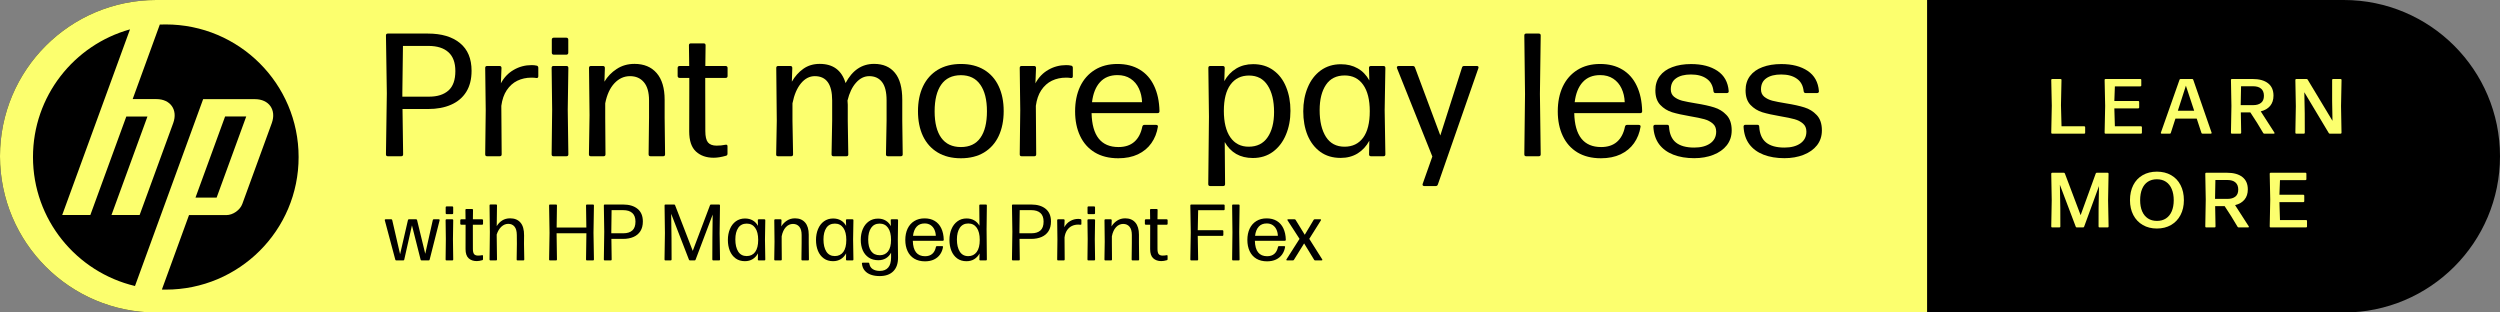 <svg width="1440" height="180" viewBox="0 0 1440 180" fill="none" xmlns="http://www.w3.org/2000/svg">
<rect x="0" y="0" width="1440" height="180" fill="#808080" stroke="none"/>
<g clip-path="url(#clip0_518_67)">
<path d="M0 90C0 40.294 40.294 0 90 0H1350C1399.71 0 1440 40.294 1440 90C1440 139.706 1399.71 180 1350 180H90C40.294 180 0 139.706 0 90Z" fill="black"/>
<path d="M0 90C0 40.294 40.294 0 90 0H1110V180H90C40.294 180 0 139.706 0 90Z" fill="#FCFF6E"/>
<path fill-rule="evenodd" clip-rule="evenodd" d="M141.838 67.075H129.663L112.599 113.825H124.773L141.838 67.075ZM95.5 166.819C94.748 166.819 93.995 166.785 93.243 166.785L108.871 123.891H130.382C134.177 123.891 138.315 120.991 139.581 117.442L156.543 70.931C159.313 63.287 154.935 57.111 146.831 57.111H117.01L77.751 164.738C44.067 156.719 19 126.519 19 90.45C19 55.404 42.63 25.887 74.879 16.912L35.825 123.857H52.035L72.759 67.109H84.933L64.209 123.857H80.419L99.775 70.897C102.545 63.253 98.167 57.076 90.063 57.076H76.418L92.046 14.148C93.209 14.08 94.337 14.08 95.466 14.08C137.734 14.08 172 48.272 172 90.45C172.034 132.593 137.802 166.819 95.5 166.819Z" fill="black"/>
<path d="M246.437 19.333C254.345 19.333 260.52 21.167 264.962 24.835C269.404 28.469 271.625 33.786 271.625 40.785C271.625 45.597 270.599 49.652 268.546 52.95C266.494 56.214 263.583 58.671 259.814 60.32C256.079 61.969 251.67 62.793 246.589 62.793H231.85L232.203 88.889C232.203 89.63 231.833 90 231.093 90H223.37C222.663 90 222.31 89.63 222.31 88.889L222.814 53.707L222.31 20.443C222.31 19.703 222.663 19.333 223.37 19.333H246.437ZM247.144 55.676C251.923 55.676 255.641 54.498 258.299 52.142C260.958 49.787 262.287 46.052 262.287 40.937C262.287 36.091 260.958 32.473 258.299 30.084C255.641 27.661 251.788 26.45 246.74 26.45H232.102L231.749 53.505V55.676H247.144Z" fill="black"/>
<path d="M280.534 90C279.827 90 279.474 89.63 279.474 88.889L279.777 63.449L279.474 39.12C279.474 38.379 279.827 38.009 280.534 38.009H287.752C288.492 38.009 288.862 38.396 288.862 39.17L288.509 48.003C290.326 44.605 292.8 42.014 295.929 40.23C299.059 38.413 302.491 37.504 306.226 37.504C307.303 37.504 308.262 37.605 309.104 37.807C309.406 37.841 309.642 37.975 309.81 38.211C309.978 38.446 310.063 38.716 310.063 39.019V43.915C310.063 44.689 309.676 45.025 308.902 44.924C308.195 44.79 307.27 44.722 306.125 44.722C303.164 44.722 300.455 45.311 297.999 46.489C295.576 47.667 293.54 49.484 291.891 51.941C290.276 54.363 289.232 57.375 288.761 60.976L288.963 88.889C288.963 89.63 288.593 90 287.853 90H280.534Z" fill="black"/>
<path d="M318.797 90C318.091 90 317.737 89.63 317.737 88.889L318.04 63.146L317.737 39.12C317.737 38.379 318.091 38.009 318.797 38.009H326.268C327.008 38.009 327.378 38.379 327.378 39.12L327.025 63.146L327.378 88.889C327.378 89.63 327.008 90 326.268 90H318.797ZM318.949 31.497C318.612 31.497 318.343 31.396 318.141 31.195C317.939 30.993 317.838 30.724 317.838 30.387V22.816C317.838 22.479 317.939 22.21 318.141 22.008C318.343 21.806 318.612 21.705 318.949 21.705H326.217C326.554 21.705 326.823 21.806 327.025 22.008C327.227 22.21 327.328 22.479 327.328 22.816V30.387C327.328 30.724 327.227 30.993 327.025 31.195C326.823 31.396 326.554 31.497 326.217 31.497H318.949Z" fill="black"/>
<path d="M382.832 67.79L383.084 88.889C383.084 89.63 382.714 90 381.974 90H374.705C373.965 90 373.595 89.63 373.595 88.889L373.847 67.79V57.846C373.847 53.169 372.854 49.669 370.869 47.347C368.917 45.025 366.259 43.864 362.894 43.864C359.461 43.864 356.466 45.227 353.909 47.953C351.351 50.679 349.585 54.532 348.609 59.512V67.79L348.76 88.889C348.76 89.63 348.39 90 347.65 90H340.28C339.573 90 339.22 89.63 339.22 88.889L339.573 66.326L339.27 39.12C339.27 38.379 339.641 38.009 340.381 38.009H347.296C348.037 38.009 348.407 38.396 348.407 39.17L348.154 47.044C349.904 44.083 352.26 41.643 355.221 39.725C358.182 37.773 361.598 36.797 365.468 36.797C370.919 36.797 375.176 38.564 378.238 42.098C381.301 45.631 382.832 50.763 382.832 57.493V67.79Z" fill="black"/>
<path d="M411.064 90.858C406.858 90.858 403.459 89.663 400.868 87.274C398.277 84.885 396.981 81.032 396.981 75.715L397.032 51.032V44.874H391.429C391.092 44.874 390.823 44.773 390.621 44.571C390.419 44.369 390.318 44.1 390.318 43.763V39.12C390.318 38.783 390.419 38.514 390.621 38.312C390.823 38.11 391.092 38.009 391.429 38.009H396.981L396.83 26.096C396.83 25.356 397.2 24.986 397.94 24.986H405.31C406.05 24.986 406.42 25.356 406.42 26.096L406.269 38.009H417.979C418.316 38.009 418.585 38.11 418.787 38.312C418.989 38.514 419.09 38.783 419.09 39.12V43.763C419.09 44.504 418.72 44.874 417.979 44.874H406.218V50.88L406.269 75.513C406.269 78.609 406.774 80.78 407.783 82.025C408.826 83.27 410.492 83.892 412.78 83.892C414.564 83.892 416.246 83.724 417.828 83.388C417.929 83.354 418.064 83.337 418.232 83.337C418.77 83.337 419.039 83.657 419.039 84.296V88.486C419.039 89.159 418.77 89.562 418.232 89.697C415.54 90.471 413.15 90.858 411.064 90.858Z" fill="black"/>
<path d="M519.708 69.557L519.961 88.889C519.961 89.63 519.59 90 518.85 90H511.43C511.06 90 510.774 89.899 510.572 89.697C510.37 89.495 510.286 89.226 510.319 88.889L510.673 69.557V57.846C510.673 53.034 509.798 49.501 508.048 47.246C506.298 44.992 503.842 43.864 500.678 43.864C497.852 43.864 495.328 45.109 493.107 47.6C490.886 50.056 489.237 53.489 488.16 57.897C488.261 58.637 488.312 59.445 488.312 60.32V69.557L488.615 88.889V88.99C488.615 89.663 488.261 90 487.554 90H480.084C479.344 90 478.973 89.63 478.973 88.889L479.327 69.557V57.846C479.327 48.525 475.995 43.864 469.332 43.864C466.304 43.864 463.645 45.244 461.357 48.003C459.069 50.763 457.437 54.599 456.461 59.512V69.557L456.814 88.889C456.814 89.63 456.444 90 455.704 90H448.132C447.762 90 447.476 89.899 447.274 89.697C447.106 89.495 447.038 89.226 447.072 88.889L447.425 69.557L447.123 39.12C447.123 38.379 447.493 38.009 448.233 38.009H455.249C455.99 38.009 456.36 38.396 456.36 39.17L456.107 47.044C457.891 43.948 460.095 41.475 462.72 39.624C465.378 37.74 468.525 36.797 472.159 36.797C479.865 36.797 484.829 40.482 487.05 47.852C490.953 40.482 496.422 36.797 503.455 36.797C508.671 36.797 512.675 38.514 515.468 41.946C518.295 45.345 519.708 50.527 519.708 57.493V69.557Z" fill="black"/>
<path d="M553.49 91.161C548.274 91.161 543.815 90.05 540.113 87.829C536.412 85.609 533.585 82.462 531.633 78.39C529.715 74.319 528.756 69.557 528.756 64.105C528.756 58.62 529.715 53.842 531.633 49.77C533.585 45.665 536.412 42.485 540.113 40.23C543.849 37.975 548.307 36.848 553.49 36.848C558.672 36.848 563.114 37.959 566.816 40.179C570.517 42.401 573.327 45.564 575.245 49.669C577.163 53.741 578.122 58.502 578.122 63.954C578.122 69.439 577.163 74.234 575.245 78.34C573.327 82.412 570.517 85.575 566.816 87.829C563.114 90.05 558.672 91.161 553.49 91.161ZM553.49 84.7C558.47 84.7 562.205 82.933 564.695 79.4C567.219 75.867 568.481 70.768 568.481 64.105C568.481 57.476 567.203 52.361 564.645 48.761C562.121 45.126 558.386 43.309 553.439 43.309C548.425 43.343 544.656 45.16 542.132 48.761C539.609 52.361 538.347 57.493 538.347 64.156C538.347 70.785 539.625 75.867 542.183 79.4C544.74 82.933 548.509 84.7 553.49 84.7Z" fill="black"/>
<path d="M588.422 90C587.715 90 587.362 89.63 587.362 88.889L587.665 63.449L587.362 39.12C587.362 38.379 587.715 38.009 588.422 38.009H595.64C596.38 38.009 596.751 38.396 596.751 39.17L596.397 48.003C598.214 44.605 600.688 42.014 603.817 40.23C606.947 38.413 610.379 37.504 614.115 37.504C615.191 37.504 616.15 37.605 616.992 37.807C617.295 37.841 617.53 37.975 617.698 38.211C617.867 38.446 617.951 38.716 617.951 39.019V43.915C617.951 44.689 617.564 45.025 616.79 44.924C616.083 44.79 615.158 44.722 614.014 44.722C611.052 44.722 608.343 45.311 605.887 46.489C603.464 47.667 601.428 49.484 599.779 51.941C598.164 54.363 597.121 57.375 596.65 60.976L596.852 88.889C596.852 89.63 596.481 90 595.741 90H588.422Z" fill="black"/>
<path d="M628.749 65.165C629.052 78.189 634.217 84.7 644.245 84.7C648.014 84.7 651.043 83.707 653.331 81.722C655.653 79.703 657.201 76.775 657.975 72.939C658.143 72.266 658.547 71.929 659.186 71.929H665.849C666.219 71.929 666.505 72.013 666.707 72.182C666.909 72.35 666.993 72.602 666.96 72.939C666.388 76.54 665.126 79.72 663.174 82.479C661.256 85.205 658.682 87.342 655.451 88.889C652.221 90.404 648.452 91.161 644.144 91.161C638.827 91.161 634.301 90.034 630.566 87.779C626.864 85.524 624.055 82.361 622.136 78.289C620.218 74.218 619.259 69.507 619.259 64.156C619.259 58.738 620.218 53.976 622.136 49.871C624.088 45.766 626.898 42.569 630.566 40.28C634.234 37.992 638.592 36.848 643.64 36.848C648.62 36.848 652.894 37.925 656.461 40.078C660.061 42.232 662.821 45.345 664.739 49.417C666.691 53.489 667.734 58.351 667.868 64.004C667.868 64.778 667.498 65.165 666.758 65.165H628.749ZM643.69 43.259C639.416 43.259 636.051 44.621 633.595 47.347C631.138 50.039 629.607 53.876 629.001 58.856H657.823C657.723 55.962 657.117 53.337 656.006 50.981C654.896 48.592 653.297 46.708 651.211 45.328C649.125 43.948 646.618 43.259 643.69 43.259Z" fill="black"/>
<path d="M721.799 36.949C726.342 36.949 730.228 38.127 733.459 40.482C736.689 42.804 739.129 46.001 740.778 50.073C742.461 54.145 743.302 58.738 743.302 63.853C743.302 68.901 742.427 73.494 740.677 77.633C738.961 81.739 736.471 85.003 733.206 87.426C729.942 89.815 726.089 91.01 721.647 91.01C717.979 91.01 714.783 90.236 712.057 88.688C709.331 87.106 707.127 84.818 705.444 81.823L705.646 106.052C705.646 106.792 705.276 107.162 704.536 107.162H697.065C696.325 107.162 695.955 106.792 695.955 106.052L696.359 67.235L696.005 39.12C696.005 38.379 696.359 38.009 697.065 38.009H704.334C705.074 38.009 705.444 38.396 705.444 39.17L705.192 46.742C706.942 43.612 709.213 41.206 712.006 39.523C714.833 37.807 718.097 36.949 721.799 36.949ZM719.224 84.498C724.037 84.498 727.671 82.698 730.127 79.097C732.618 75.496 733.863 70.634 733.863 64.509C733.863 58.082 732.634 52.984 730.178 49.215C727.755 45.412 724.171 43.511 719.426 43.511C714.883 43.511 711.333 45.244 708.776 48.71C706.218 52.176 704.94 57.224 704.94 63.853C704.94 70.415 706.185 75.496 708.675 79.097C711.199 82.698 714.715 84.498 719.224 84.498Z" fill="black"/>
<path d="M797.569 63.449L797.973 88.889C797.973 89.63 797.603 90 796.862 90H789.695C789.325 90 789.039 89.899 788.837 89.697C788.635 89.495 788.551 89.226 788.584 88.889L788.736 81.066C787.019 84.229 784.765 86.668 781.972 88.385C779.179 90.101 775.915 90.959 772.179 90.959C767.636 90.959 763.75 89.798 760.519 87.476C757.289 85.121 754.832 81.924 753.15 77.886C751.501 73.814 750.676 69.22 750.676 64.105C750.676 59.058 751.534 54.481 753.25 50.376C754.967 46.237 757.457 42.972 760.721 40.583C764.019 38.194 767.889 36.999 772.331 36.999C776.032 36.999 779.263 37.79 782.022 39.372C784.815 40.953 787.053 43.275 788.736 46.338L788.534 39.17C788.5 38.8 788.584 38.514 788.786 38.312C788.988 38.11 789.274 38.009 789.644 38.009H796.862C797.603 38.009 797.973 38.379 797.973 39.12L797.569 63.449ZM774.451 84.498C779.027 84.498 782.594 82.782 785.152 79.349C787.709 75.883 788.988 70.785 788.988 64.055C788.988 57.493 787.726 52.428 785.202 48.861C782.678 45.261 779.128 43.461 774.552 43.461C769.773 43.461 766.173 45.261 763.75 48.861C761.327 52.462 760.115 57.325 760.115 63.449C760.115 69.91 761.327 75.042 763.75 78.845C766.173 82.614 769.74 84.498 774.451 84.498Z" fill="black"/>
<path d="M842.094 38.968C842.262 38.329 842.666 38.009 843.306 38.009H850.625C851.298 38.009 851.634 38.295 851.634 38.867L851.533 39.321L828.213 106.254C828.011 106.859 827.607 107.162 827.002 107.162H820.389C820.053 107.162 819.8 107.078 819.632 106.91C819.464 106.775 819.38 106.573 819.38 106.304C819.38 106.203 819.413 106.052 819.481 105.85L825.033 90.151L804.691 39.321L804.59 38.867C804.59 38.598 804.674 38.396 804.842 38.261C805.044 38.093 805.297 38.009 805.6 38.009H813.777C814.416 38.009 814.837 38.312 815.039 38.918L829.626 78.037L842.094 38.968Z" fill="black"/>
<path d="M879.069 90C878.363 90 878.009 89.63 878.009 88.889L878.413 54.212L878.009 20.443C878.009 19.703 878.363 19.333 879.069 19.333H886.338C887.078 19.333 887.448 19.703 887.448 20.443L886.994 54.111L887.448 88.889C887.448 89.63 887.078 90 886.338 90H879.069Z" fill="black"/>
<path d="M906.765 65.165C907.068 78.189 912.233 84.7 922.262 84.7C926.03 84.7 929.059 83.707 931.347 81.722C933.669 79.703 935.217 76.775 935.991 72.939C936.159 72.266 936.563 71.929 937.203 71.929H943.866C944.236 71.929 944.522 72.013 944.724 72.182C944.926 72.35 945.01 72.602 944.976 72.939C944.404 76.54 943.142 79.72 941.19 82.479C939.272 85.205 936.698 87.342 933.467 88.889C930.237 90.404 926.468 91.161 922.161 91.161C916.844 91.161 912.318 90.034 908.582 87.779C904.881 85.524 902.071 82.361 900.153 78.289C898.235 74.218 897.276 69.507 897.276 64.156C897.276 58.738 898.235 53.976 900.153 49.871C902.104 45.766 904.914 42.569 908.582 40.28C912.25 37.992 916.608 36.848 921.656 36.848C926.636 36.848 930.91 37.925 934.477 40.078C938.078 42.232 940.837 45.345 942.755 49.417C944.707 53.489 945.75 58.351 945.885 64.004C945.885 64.778 945.514 65.165 944.774 65.165H906.765ZM921.706 43.259C917.433 43.259 914.067 44.621 911.611 47.347C909.154 50.039 907.623 53.876 907.018 58.856H935.84C935.739 55.962 935.133 53.337 934.023 50.981C932.912 48.592 931.314 46.708 929.227 45.328C927.141 43.948 924.634 43.259 921.706 43.259Z" fill="black"/>
<path d="M975.853 91.111C971.31 91.111 967.305 90.438 963.839 89.091C960.373 87.745 957.631 85.726 955.612 83.034C953.626 80.308 952.533 76.96 952.331 72.989C952.331 72.249 952.701 71.879 953.441 71.879H960.255C960.996 71.879 961.366 72.249 961.366 72.989C961.602 77.095 962.914 80.123 965.303 82.075C967.726 84.027 971.243 85.003 975.853 85.003C979.723 85.003 982.802 84.195 985.09 82.58C987.378 80.965 988.522 78.71 988.522 75.816C988.522 73.831 987.866 72.283 986.554 71.172C985.241 70.028 983.609 69.187 981.658 68.648C979.706 68.11 977.031 67.555 973.632 66.983C969.324 66.242 965.825 65.468 963.133 64.661C960.474 63.819 958.203 62.406 956.318 60.421C954.434 58.435 953.492 55.659 953.492 52.092C953.492 48.828 954.333 46.068 956.015 43.814C957.732 41.526 960.138 39.809 963.234 38.665C966.33 37.487 969.947 36.898 974.086 36.898C980.312 36.898 985.376 38.211 989.28 40.836C993.183 43.461 995.337 47.347 995.741 52.496V52.597C995.741 52.933 995.64 53.186 995.438 53.354C995.236 53.522 994.967 53.606 994.63 53.606H988.119C987.446 53.606 987.059 53.253 986.958 52.546C986.621 49.316 985.309 46.91 983.021 45.328C980.766 43.713 977.754 42.905 973.985 42.905C970.351 42.905 967.507 43.629 965.455 45.076C963.402 46.489 962.376 48.626 962.376 51.486C962.376 53.27 962.998 54.683 964.243 55.726C965.488 56.736 967.036 57.493 968.887 57.998C970.771 58.469 973.363 58.974 976.66 59.512C981.102 60.219 984.686 61.01 987.412 61.885C990.171 62.726 992.527 64.19 994.479 66.276C996.464 68.362 997.457 71.307 997.457 75.109C997.457 78.407 996.515 81.267 994.63 83.69C992.746 86.08 990.155 87.914 986.857 89.192C983.593 90.471 979.925 91.111 975.853 91.111Z" fill="black"/>
<path d="M1027.81 91.111C1023.27 91.111 1019.26 90.438 1015.79 89.091C1012.33 87.745 1009.59 85.726 1007.57 83.034C1005.58 80.308 1004.49 76.96 1004.29 72.989C1004.29 72.249 1004.66 71.879 1005.4 71.879H1012.21C1012.95 71.879 1013.32 72.249 1013.32 72.989C1013.56 77.095 1014.87 80.123 1017.26 82.075C1019.68 84.027 1023.2 85.003 1027.81 85.003C1031.68 85.003 1034.76 84.195 1037.05 82.58C1039.33 80.965 1040.48 78.71 1040.48 75.816C1040.48 73.831 1039.82 72.283 1038.51 71.172C1037.2 70.028 1035.56 69.187 1033.61 68.648C1031.66 68.11 1028.99 67.555 1025.59 66.983C1021.28 66.242 1017.78 65.468 1015.09 64.661C1012.43 63.819 1010.16 62.406 1008.27 60.421C1006.39 58.435 1005.45 55.659 1005.45 52.092C1005.45 48.828 1006.29 46.068 1007.97 43.814C1009.69 41.526 1012.09 39.809 1015.19 38.665C1018.29 37.487 1021.9 36.898 1026.04 36.898C1032.27 36.898 1037.33 38.211 1041.24 40.836C1045.14 43.461 1047.29 47.347 1047.7 52.496V52.597C1047.7 52.933 1047.6 53.186 1047.39 53.354C1047.19 53.522 1046.92 53.606 1046.59 53.606H1040.07C1039.4 53.606 1039.01 53.253 1038.91 52.546C1038.58 49.316 1037.26 46.91 1034.98 45.328C1032.72 43.713 1029.71 42.905 1025.94 42.905C1022.31 42.905 1019.46 43.629 1017.41 45.076C1015.36 46.489 1014.33 48.626 1014.33 51.486C1014.33 53.27 1014.95 54.683 1016.2 55.726C1017.44 56.736 1018.99 57.493 1020.84 57.998C1022.73 58.469 1025.32 58.974 1028.62 59.512C1033.06 60.219 1036.64 61.01 1039.37 61.885C1042.13 62.726 1044.48 64.19 1046.43 66.276C1048.42 68.362 1049.41 71.307 1049.41 75.109C1049.41 78.407 1048.47 81.267 1046.59 83.69C1044.7 86.08 1042.11 87.914 1038.81 89.192C1035.55 90.471 1031.88 91.111 1027.81 91.111Z" fill="black"/>
<path d="M221.644 126.885C221.629 126.839 221.621 126.785 221.621 126.724C221.621 126.601 221.659 126.502 221.736 126.425C221.828 126.348 221.943 126.31 222.081 126.31H225.347C225.669 126.31 225.861 126.463 225.922 126.77L230.453 146.435L234.984 126.747C235.045 126.456 235.229 126.31 235.536 126.31H239.676C239.983 126.31 240.167 126.456 240.228 126.747L244.943 146.182L249.29 126.77C249.336 126.463 249.52 126.31 249.842 126.31H252.763C252.947 126.31 253.077 126.364 253.154 126.471C253.231 126.578 253.254 126.716 253.223 126.885L247.473 149.563C247.412 149.854 247.228 150 246.921 150H242.85C242.528 150 242.336 149.854 242.275 149.563L237.284 129.806L232.845 149.563C232.784 149.854 232.6 150 232.293 150H228.268C227.946 150 227.754 149.854 227.693 149.563L221.644 126.885Z" fill="black"/>
<path d="M257.149 150C256.827 150 256.666 149.831 256.666 149.494L256.804 137.764L256.666 126.816C256.666 126.479 256.827 126.31 257.149 126.31H260.553C260.89 126.31 261.059 126.479 261.059 126.816L260.898 137.764L261.059 149.494C261.059 149.831 260.89 150 260.553 150H257.149ZM257.218 123.343C257.064 123.343 256.942 123.297 256.85 123.205C256.758 123.113 256.712 122.99 256.712 122.837V119.387C256.712 119.234 256.758 119.111 256.85 119.019C256.942 118.927 257.064 118.881 257.218 118.881H260.53C260.683 118.881 260.806 118.927 260.898 119.019C260.99 119.111 261.036 119.234 261.036 119.387V122.837C261.036 122.99 260.99 123.113 260.898 123.205C260.806 123.297 260.683 123.343 260.53 123.343H257.218Z" fill="black"/>
<path d="M274.573 150.391C272.657 150.391 271.108 149.847 269.927 148.758C268.747 147.669 268.156 145.914 268.156 143.491L268.179 132.244V129.438H265.626C265.473 129.438 265.35 129.392 265.258 129.3C265.166 129.208 265.12 129.085 265.12 128.932V126.816C265.12 126.663 265.166 126.54 265.258 126.448C265.35 126.356 265.473 126.31 265.626 126.31H268.156L268.087 120.882C268.087 120.545 268.256 120.376 268.593 120.376H271.951C272.289 120.376 272.457 120.545 272.457 120.882L272.388 126.31H277.724C277.878 126.31 278 126.356 278.092 126.448C278.184 126.54 278.23 126.663 278.23 126.816V128.932C278.23 129.269 278.062 129.438 277.724 129.438H272.365V132.175L272.388 143.399C272.388 144.81 272.618 145.799 273.078 146.366C273.554 146.933 274.313 147.217 275.355 147.217C276.168 147.217 276.935 147.14 277.655 146.987C277.701 146.972 277.763 146.964 277.839 146.964C278.085 146.964 278.207 147.11 278.207 147.401V149.31C278.207 149.617 278.085 149.801 277.839 149.862C276.613 150.215 275.524 150.391 274.573 150.391Z" fill="black"/>
<path d="M293.819 125.758C296.411 125.758 298.404 126.578 299.799 128.219C301.21 129.844 301.9 132.321 301.869 135.648L301.823 140.409L301.984 149.494C301.984 149.831 301.816 150 301.478 150H298.074C297.906 150 297.775 149.954 297.683 149.862C297.607 149.77 297.576 149.647 297.591 149.494L297.729 140.455L297.683 135.349C297.668 133.172 297.223 131.562 296.349 130.519C295.475 129.461 294.287 128.932 292.784 128.932C291.312 128.932 289.986 129.476 288.805 130.565C287.625 131.654 286.72 133.164 286.091 135.096L286.275 149.494C286.275 149.831 286.107 150 285.769 150H282.457C282.135 150 281.974 149.831 281.974 149.494L282.158 133.647L281.974 118.283C281.974 117.946 282.135 117.777 282.457 117.777H285.769C286.107 117.777 286.275 117.946 286.275 118.283L286.114 130.266C286.912 128.917 287.954 127.828 289.242 127C290.546 126.172 292.071 125.758 293.819 125.758Z" fill="black"/>
<path d="M341.855 134.084L342.108 149.494C342.108 149.831 341.94 150 341.602 150H338.06C337.723 150 337.554 149.831 337.554 149.494L337.761 134.866V134.36H320.603V134.866L320.81 149.494C320.81 149.831 320.642 150 320.304 150H316.762C316.44 150 316.279 149.831 316.279 149.494L316.532 134.084L316.279 118.306C316.279 117.969 316.44 117.8 316.762 117.8H320.304C320.642 117.8 320.81 117.969 320.81 118.306L320.626 131.071H337.738L337.554 118.306C337.554 117.969 337.723 117.8 338.06 117.8H341.602C341.94 117.8 342.108 117.969 342.108 118.306L341.855 134.084Z" fill="black"/>
<path d="M358.808 117.8C362.412 117.8 365.225 118.636 367.249 120.307C369.273 121.963 370.285 124.386 370.285 127.575C370.285 129.768 369.818 131.615 368.882 133.118C367.947 134.605 366.621 135.725 364.903 136.476C363.201 137.227 361.193 137.603 358.877 137.603H352.161L352.322 149.494C352.322 149.831 352.154 150 351.816 150H348.297C347.975 150 347.814 149.831 347.814 149.494L348.044 133.463L347.814 118.306C347.814 117.969 347.975 117.8 348.297 117.8H358.808ZM359.13 134.36C361.308 134.36 363.002 133.823 364.213 132.75C365.425 131.677 366.03 129.975 366.03 127.644C366.03 125.436 365.425 123.788 364.213 122.699C363.002 121.595 361.246 121.043 358.946 121.043H352.276L352.115 133.371V134.36H359.13Z" fill="black"/>
<path d="M383.247 150C382.925 150 382.764 149.831 382.764 149.494L382.994 134.222L382.787 118.306C382.787 117.969 382.948 117.8 383.27 117.8H388.284C388.575 117.8 388.767 117.938 388.859 118.214L399.025 144.503L408.961 118.214C409.053 117.938 409.244 117.8 409.536 117.8H414.205C414.542 117.8 414.711 117.969 414.711 118.306L414.504 134.222L414.734 149.494C414.734 149.831 414.565 150 414.228 150H410.801C410.647 150 410.525 149.954 410.433 149.862C410.341 149.77 410.295 149.647 410.295 149.494L410.341 137.258L410.502 123.596L400.658 149.586C400.55 149.862 400.359 150 400.083 150H397.438C397.162 150 396.962 149.862 396.84 149.586L386.605 123.159L386.789 137.258L386.835 149.494C386.835 149.647 386.789 149.77 386.697 149.862C386.605 149.954 386.482 150 386.329 150H383.247Z" fill="black"/>
<path d="M440.624 137.902L440.808 149.494C440.808 149.831 440.639 150 440.302 150H437.036C436.867 150 436.737 149.954 436.645 149.862C436.553 149.77 436.515 149.647 436.53 149.494L436.599 145.929C435.817 147.37 434.79 148.482 433.517 149.264C432.244 150.046 430.757 150.437 429.055 150.437C426.985 150.437 425.214 149.908 423.742 148.85C422.27 147.777 421.151 146.32 420.384 144.48C419.633 142.625 419.257 140.532 419.257 138.201C419.257 135.901 419.648 133.816 420.43 131.945C421.212 130.059 422.347 128.572 423.834 127.483C425.337 126.394 427.1 125.85 429.124 125.85C430.811 125.85 432.283 126.21 433.54 126.931C434.813 127.652 435.832 128.71 436.599 130.105L436.507 126.839C436.492 126.67 436.53 126.54 436.622 126.448C436.714 126.356 436.844 126.31 437.013 126.31H440.302C440.639 126.31 440.808 126.479 440.808 126.816L440.624 137.902ZM430.09 147.493C432.175 147.493 433.801 146.711 434.966 145.147C436.131 143.568 436.714 141.245 436.714 138.178C436.714 135.188 436.139 132.88 434.989 131.255C433.839 129.614 432.221 128.794 430.136 128.794C427.959 128.794 426.318 129.614 425.214 131.255C424.11 132.896 423.558 135.111 423.558 137.902C423.558 140.846 424.11 143.184 425.214 144.917C426.318 146.634 427.943 147.493 430.09 147.493Z" fill="black"/>
<path d="M465.834 139.88L465.949 149.494C465.949 149.831 465.781 150 465.443 150H462.131C461.794 150 461.625 149.831 461.625 149.494L461.74 139.88V135.349C461.74 133.218 461.288 131.623 460.383 130.565C459.494 129.507 458.283 128.978 456.749 128.978C455.185 128.978 453.821 129.599 452.655 130.841C451.49 132.083 450.685 133.839 450.24 136.108V139.88L450.309 149.494C450.309 149.831 450.141 150 449.803 150H446.445C446.123 150 445.962 149.831 445.962 149.494L446.123 139.213L445.985 126.816C445.985 126.479 446.154 126.31 446.491 126.31H449.642C449.98 126.31 450.148 126.486 450.148 126.839L450.033 130.427C450.831 129.078 451.904 127.966 453.253 127.092C454.603 126.203 456.159 125.758 457.922 125.758C460.406 125.758 462.346 126.563 463.741 128.173C465.137 129.783 465.834 132.121 465.834 135.188V139.88Z" fill="black"/>
<path d="M491.386 137.902L491.57 149.494C491.57 149.831 491.401 150 491.064 150H487.798C487.629 150 487.499 149.954 487.407 149.862C487.315 149.77 487.277 149.647 487.292 149.494L487.361 145.929C486.579 147.37 485.552 148.482 484.279 149.264C483.006 150.046 481.519 150.437 479.817 150.437C477.747 150.437 475.976 149.908 474.504 148.85C473.032 147.777 471.913 146.32 471.146 144.48C470.395 142.625 470.019 140.532 470.019 138.201C470.019 135.901 470.41 133.816 471.192 131.945C471.974 130.059 473.109 128.572 474.596 127.483C476.099 126.394 477.862 125.85 479.886 125.85C481.573 125.85 483.045 126.21 484.302 126.931C485.575 127.652 486.594 128.71 487.361 130.105L487.269 126.839C487.253 126.67 487.292 126.54 487.384 126.448C487.476 126.356 487.606 126.31 487.775 126.31H491.064C491.401 126.31 491.57 126.479 491.57 126.816L491.386 137.902ZM480.852 147.493C482.937 147.493 484.563 146.711 485.728 145.147C486.893 143.568 487.476 141.245 487.476 138.178C487.476 135.188 486.901 132.88 485.751 131.255C484.601 129.614 482.983 128.794 480.898 128.794C478.721 128.794 477.08 129.614 475.976 131.255C474.872 132.896 474.32 135.111 474.32 137.902C474.32 140.846 474.872 143.184 475.976 144.917C477.08 146.634 478.705 147.493 480.852 147.493Z" fill="black"/>
<path d="M505.901 149.885C503.754 149.885 501.922 149.379 500.404 148.367C498.886 147.355 497.736 145.967 496.954 144.204C496.187 142.425 495.804 140.394 495.804 138.109C495.804 135.84 496.195 133.777 496.977 131.922C497.774 130.067 498.924 128.602 500.427 127.529C501.93 126.456 503.708 125.919 505.763 125.919C507.434 125.919 508.891 126.295 510.133 127.046C511.39 127.782 512.395 128.855 513.146 130.266L513.054 126.839C513.039 126.67 513.077 126.54 513.169 126.448C513.261 126.356 513.391 126.31 513.56 126.31H516.78C517.117 126.31 517.286 126.479 517.286 126.816L517.148 138.063L517.263 148.321C517.294 151.756 516.389 154.393 514.549 156.233C512.724 158.088 510.11 159.016 506.706 159.016C504.851 159.031 503.179 158.778 501.692 158.257C500.205 157.751 499.001 156.954 498.081 155.865C497.161 154.792 496.624 153.442 496.471 151.817C496.44 151.464 496.609 151.288 496.977 151.288H500.174C500.481 151.288 500.657 151.441 500.703 151.748C500.933 153.189 501.577 154.263 502.635 154.968C503.708 155.689 505.088 156.049 506.775 156.049C508.86 156.049 510.463 155.413 511.582 154.14C512.701 152.883 513.261 150.928 513.261 148.275V145.538C512.525 146.949 511.528 148.03 510.271 148.781C509.029 149.517 507.572 149.885 505.901 149.885ZM506.752 147.01C508.776 147.01 510.363 146.274 511.513 144.802C512.663 143.315 513.238 141.091 513.238 138.132C513.238 135.157 512.663 132.857 511.513 131.232C510.363 129.607 508.745 128.794 506.66 128.794C504.529 128.794 502.896 129.614 501.761 131.255C500.642 132.896 500.082 135.134 500.082 137.971C500.082 140.869 500.642 143.1 501.761 144.664C502.896 146.228 504.559 147.01 506.752 147.01Z" fill="black"/>
<path d="M525.778 138.684C525.916 144.618 528.27 147.585 532.839 147.585C534.557 147.585 535.937 147.133 536.979 146.228C538.037 145.308 538.743 143.974 539.095 142.226C539.172 141.919 539.356 141.766 539.647 141.766H542.683C542.852 141.766 542.982 141.804 543.074 141.881C543.166 141.958 543.205 142.073 543.189 142.226C542.929 143.867 542.354 145.316 541.464 146.573C540.59 147.815 539.417 148.789 537.945 149.494C536.473 150.184 534.756 150.529 532.793 150.529C530.371 150.529 528.308 150.015 526.606 148.988C524.92 147.961 523.639 146.519 522.765 144.664C521.891 142.809 521.454 140.662 521.454 138.224C521.454 135.755 521.891 133.586 522.765 131.715C523.655 129.844 524.935 128.388 526.606 127.345C528.278 126.302 530.263 125.781 532.563 125.781C534.833 125.781 536.78 126.272 538.405 127.253C540.046 128.234 541.303 129.653 542.177 131.508C543.067 133.363 543.542 135.579 543.603 138.155C543.603 138.508 543.435 138.684 543.097 138.684H525.778ZM532.586 128.702C530.639 128.702 529.106 129.323 527.986 130.565C526.867 131.792 526.169 133.54 525.893 135.809H539.026C538.98 134.49 538.704 133.294 538.198 132.221C537.692 131.132 536.964 130.274 536.013 129.645C535.063 129.016 533.92 128.702 532.586 128.702Z" fill="black"/>
<path d="M568.27 132.014L568.431 149.494C568.431 149.831 568.263 150 567.925 150H564.636C564.468 150 564.337 149.954 564.245 149.862C564.153 149.77 564.115 149.64 564.13 149.471L564.222 145.998C563.44 147.424 562.405 148.528 561.117 149.31C559.845 150.077 558.365 150.46 556.678 150.46C554.608 150.46 552.837 149.931 551.365 148.873C549.893 147.8 548.774 146.335 548.007 144.48C547.256 142.625 546.88 140.532 546.88 138.201C546.88 135.901 547.271 133.816 548.053 131.945C548.85 130.059 549.993 128.572 551.48 127.483C552.967 126.379 554.723 125.827 556.747 125.827C558.419 125.827 559.875 126.187 561.117 126.908C562.375 127.613 563.394 128.648 564.176 130.013L564.061 118.306C564.061 117.969 564.237 117.8 564.59 117.8H567.925C568.263 117.8 568.431 117.969 568.431 118.306L568.27 132.014ZM557.713 147.539C559.768 147.539 561.385 146.749 562.566 145.17C563.747 143.591 564.337 141.268 564.337 138.201C564.337 135.196 563.762 132.865 562.612 131.209C561.462 129.553 559.844 128.725 557.759 128.725C555.597 128.725 553.956 129.561 552.837 131.232C551.733 132.888 551.181 135.119 551.181 137.925C551.181 140.869 551.733 143.207 552.837 144.94C553.941 146.673 555.567 147.539 557.713 147.539Z" fill="black"/>
<path d="M593.885 117.8C597.488 117.8 600.302 118.636 602.326 120.307C604.35 121.963 605.362 124.386 605.362 127.575C605.362 129.768 604.894 131.615 603.959 133.118C603.023 134.605 601.697 135.725 599.98 136.476C598.278 137.227 596.269 137.603 593.954 137.603H587.238L587.399 149.494C587.399 149.831 587.23 150 586.893 150H583.374C583.052 150 582.891 149.831 582.891 149.494L583.121 133.463L582.891 118.306C582.891 117.969 583.052 117.8 583.374 117.8H593.885ZM594.207 134.36C596.384 134.36 598.078 133.823 599.29 132.75C600.501 131.677 601.107 129.975 601.107 127.644C601.107 125.436 600.501 123.788 599.29 122.699C598.078 121.595 596.323 121.043 594.023 121.043H587.353L587.192 133.371V134.36H594.207Z" fill="black"/>
<path d="M609.421 150C609.099 150 608.938 149.831 608.938 149.494L609.076 137.902L608.938 126.816C608.938 126.479 609.099 126.31 609.421 126.31H612.71C613.047 126.31 613.216 126.486 613.216 126.839L613.055 130.864C613.883 129.315 615.01 128.135 616.436 127.322C617.862 126.494 619.426 126.08 621.128 126.08C621.618 126.08 622.055 126.126 622.439 126.218C622.577 126.233 622.684 126.295 622.761 126.402C622.837 126.509 622.876 126.632 622.876 126.77V129.001C622.876 129.354 622.699 129.507 622.347 129.461C622.025 129.4 621.603 129.369 621.082 129.369C619.732 129.369 618.498 129.637 617.379 130.174C616.275 130.711 615.347 131.539 614.596 132.658C613.86 133.762 613.384 135.134 613.17 136.775L613.262 149.494C613.262 149.831 613.093 150 612.756 150H609.421Z" fill="black"/>
<path d="M626.856 150C626.534 150 626.373 149.831 626.373 149.494L626.511 137.764L626.373 126.816C626.373 126.479 626.534 126.31 626.856 126.31H630.26C630.597 126.31 630.766 126.479 630.766 126.816L630.605 137.764L630.766 149.494C630.766 149.831 630.597 150 630.26 150H626.856ZM626.925 123.343C626.772 123.343 626.649 123.297 626.557 123.205C626.465 123.113 626.419 122.99 626.419 122.837V119.387C626.419 119.234 626.465 119.111 626.557 119.019C626.649 118.927 626.772 118.881 626.925 118.881H630.237C630.39 118.881 630.513 118.927 630.605 119.019C630.697 119.111 630.743 119.234 630.743 119.387V122.837C630.743 122.99 630.697 123.113 630.605 123.205C630.513 123.297 630.39 123.343 630.237 123.343H626.925Z" fill="black"/>
<path d="M656.034 139.88L656.148 149.494C656.148 149.831 655.98 150 655.643 150H652.331C651.993 150 651.825 149.831 651.825 149.494L651.94 139.88V135.349C651.94 133.218 651.487 131.623 650.583 130.565C649.693 129.507 648.482 128.978 646.948 128.978C645.384 128.978 644.02 129.599 642.854 130.841C641.689 132.083 640.884 133.839 640.44 136.108V139.88L640.508 149.494C640.508 149.831 640.34 150 640.003 150H636.644C636.322 150 636.161 149.831 636.161 149.494L636.323 139.213L636.185 126.816C636.185 126.479 636.353 126.31 636.69 126.31H639.841C640.179 126.31 640.347 126.486 640.347 126.839L640.232 130.427C641.03 129.078 642.103 127.966 643.453 127.092C644.802 126.203 646.358 125.758 648.122 125.758C650.606 125.758 652.545 126.563 653.94 128.173C655.336 129.783 656.034 132.121 656.034 135.188V139.88Z" fill="black"/>
<path d="M668.898 150.391C666.981 150.391 665.432 149.847 664.252 148.758C663.071 147.669 662.481 145.914 662.481 143.491L662.504 132.244V129.438H659.951C659.797 129.438 659.675 129.392 659.583 129.3C659.491 129.208 659.445 129.085 659.445 128.932V126.816C659.445 126.663 659.491 126.54 659.583 126.448C659.675 126.356 659.797 126.31 659.951 126.31H662.481L662.412 120.882C662.412 120.545 662.58 120.376 662.918 120.376H666.276C666.613 120.376 666.782 120.545 666.782 120.882L666.713 126.31H672.049C672.202 126.31 672.325 126.356 672.417 126.448C672.509 126.54 672.555 126.663 672.555 126.816V128.932C672.555 129.269 672.386 129.438 672.049 129.438H666.69V132.175L666.713 143.399C666.713 144.81 666.943 145.799 667.403 146.366C667.878 146.933 668.637 147.217 669.68 147.217C670.492 147.217 671.259 147.14 671.98 146.987C672.026 146.972 672.087 146.964 672.164 146.964C672.409 146.964 672.532 147.11 672.532 147.401V149.31C672.532 149.617 672.409 149.801 672.164 149.862C670.937 150.215 669.848 150.391 668.898 150.391Z" fill="black"/>
<path d="M686.11 150C685.788 150 685.627 149.831 685.627 149.494L685.88 133.923L685.627 118.306C685.627 117.969 685.788 117.8 686.11 117.8H704.901C705.054 117.8 705.177 117.846 705.269 117.938C705.361 118.03 705.407 118.153 705.407 118.306V120.583C705.407 120.736 705.361 120.859 705.269 120.951C705.177 121.043 705.054 121.089 704.901 121.089H690.135L689.905 132.589H704.142C704.295 132.589 704.418 132.635 704.51 132.727C704.602 132.819 704.648 132.942 704.648 133.095V135.372C704.648 135.525 704.602 135.648 704.51 135.74C704.418 135.832 704.295 135.878 704.142 135.878H689.905L690.135 149.494C690.135 149.831 689.966 150 689.629 150H686.11Z" fill="black"/>
<path d="M710.186 150C709.864 150 709.703 149.831 709.703 149.494L709.887 133.693L709.703 118.306C709.703 117.969 709.864 117.8 710.186 117.8H713.498C713.835 117.8 714.004 117.969 714.004 118.306L713.797 133.647L714.004 149.494C714.004 149.831 713.835 150 713.498 150H710.186Z" fill="black"/>
<path d="M722.806 138.684C722.944 144.618 725.297 147.585 729.867 147.585C731.584 147.585 732.964 147.133 734.007 146.228C735.065 145.308 735.77 143.974 736.123 142.226C736.199 141.919 736.383 141.766 736.675 141.766H739.711C739.879 141.766 740.01 141.804 740.102 141.881C740.194 141.958 740.232 142.073 740.217 142.226C739.956 143.867 739.381 145.316 738.492 146.573C737.618 147.815 736.445 148.789 734.973 149.494C733.501 150.184 731.783 150.529 729.821 150.529C727.398 150.529 725.336 150.015 723.634 148.988C721.947 147.961 720.667 146.519 719.793 144.664C718.919 142.809 718.482 140.662 718.482 138.224C718.482 135.755 718.919 133.586 719.793 131.715C720.682 129.844 721.962 128.388 723.634 127.345C725.305 126.302 727.291 125.781 729.591 125.781C731.86 125.781 733.807 126.272 735.433 127.253C737.073 128.234 738.331 129.653 739.205 131.508C740.094 133.363 740.569 135.579 740.631 138.155C740.631 138.508 740.462 138.684 740.125 138.684H722.806ZM729.614 128.702C727.666 128.702 726.133 129.323 725.014 130.565C723.894 131.792 723.197 133.54 722.921 135.809H736.054C736.008 134.49 735.732 133.294 735.226 132.221C734.72 131.132 733.991 130.274 733.041 129.645C732.09 129.016 730.948 128.702 729.614 128.702Z" fill="black"/>
<path d="M741.353 150C741.215 150 741.107 149.969 741.031 149.908C740.954 149.847 740.916 149.762 740.916 149.655C740.916 149.548 740.946 149.456 741.008 149.379L748.529 137.58L741.629 126.931C741.552 126.808 741.514 126.709 741.514 126.632C741.514 126.54 741.552 126.463 741.629 126.402C741.721 126.341 741.836 126.31 741.974 126.31H745.677C745.937 126.31 746.137 126.425 746.275 126.655L751.542 135.234L756.648 126.678C756.755 126.433 756.954 126.31 757.246 126.31H760.489C760.78 126.31 760.926 126.417 760.926 126.632C760.926 126.724 760.895 126.824 760.834 126.931L754.141 137.58L761.593 149.379C761.654 149.456 761.685 149.548 761.685 149.655C761.685 149.762 761.646 149.847 761.57 149.908C761.493 149.969 761.386 150 761.248 150H757.545C757.269 150 757.069 149.885 756.947 149.655L751.174 140.202L745.309 149.655C745.171 149.885 744.971 150 744.711 150H741.353Z" fill="black"/>
<path d="M1182.04 77C1181.69 77 1181.52 76.82 1181.52 76.46L1181.83 60.89L1181.52 46.04C1181.52 45.68 1181.69 45.5 1182.04 45.5H1186.88C1187.23 45.5 1187.42 45.68 1187.42 46.04L1187.12 60.597L1187.44 72.748H1200.51C1200.68 72.748 1200.8 72.8 1200.89 72.905C1201 72.995 1201.05 73.123 1201.05 73.287V76.46C1201.05 76.625 1201 76.76 1200.89 76.865C1200.8 76.955 1200.68 77 1200.51 77H1182.04Z" fill="#FCFF6E"/>
<path d="M1212.77 77C1212.43 77 1212.26 76.82 1212.26 76.46L1212.57 61.002L1212.26 46.04C1212.26 45.68 1212.43 45.5 1212.77 45.5H1232.84C1233.01 45.5 1233.14 45.553 1233.23 45.657C1233.33 45.748 1233.38 45.875 1233.38 46.04V49.212C1233.38 49.377 1233.33 49.513 1233.23 49.617C1233.14 49.708 1233.01 49.752 1232.84 49.752H1218.17L1217.86 58.167H1231.63C1231.99 58.167 1232.17 58.347 1232.17 58.708V61.858C1232.17 62.023 1232.12 62.157 1232.01 62.263C1231.92 62.367 1231.79 62.42 1231.63 62.42H1217.86L1218.17 72.748H1233.2C1233.37 72.748 1233.5 72.8 1233.59 72.905C1233.69 72.995 1233.74 73.123 1233.74 73.287V76.46C1233.74 76.625 1233.69 76.76 1233.59 76.865C1233.5 76.955 1233.37 77 1233.2 77H1212.77Z" fill="#FCFF6E"/>
<path d="M1273.86 76.37C1273.89 76.49 1273.91 76.565 1273.91 76.595C1273.91 76.715 1273.86 76.812 1273.77 76.888C1273.68 76.963 1273.56 77 1273.41 77H1268.66C1268.36 77 1268.15 76.858 1268.03 76.573L1265.31 68.315H1253.05L1250.39 76.55C1250.36 76.7 1250.29 76.812 1250.17 76.888C1250.06 76.963 1249.93 77 1249.76 77H1245.13C1244.98 77 1244.86 76.963 1244.77 76.888C1244.68 76.812 1244.63 76.715 1244.63 76.595C1244.63 76.565 1244.65 76.49 1244.68 76.37L1255.41 45.928C1255.52 45.642 1255.72 45.5 1256.02 45.5H1262.7C1263 45.5 1263.2 45.642 1263.31 45.928L1273.86 76.37ZM1263.85 63.792L1259.08 49.37L1254.44 63.792H1263.85Z" fill="#FCFF6E"/>
<path d="M1310.05 76.347C1310.12 76.468 1310.16 76.573 1310.16 76.662C1310.16 76.767 1310.11 76.85 1310.02 76.91C1309.95 76.97 1309.84 77 1309.69 77H1304.29C1303.99 77 1303.76 76.873 1303.61 76.618L1300.08 70.745L1296.19 64.737H1290.72L1290.92 76.46C1290.92 76.82 1290.74 77 1290.38 77H1285.54C1285.2 77 1285.03 76.82 1285.03 76.46L1285.3 61.025L1285.03 46.04C1285.03 45.68 1285.2 45.5 1285.54 45.5H1297.49C1301.32 45.5 1304.28 46.318 1306.38 47.953C1308.48 49.572 1309.53 51.95 1309.53 55.085C1309.53 57.47 1308.89 59.435 1307.62 60.98C1306.34 62.51 1304.53 63.568 1302.19 64.153L1310.05 76.347ZM1290.85 49.685L1290.65 60.305V60.553H1297.94C1299.77 60.553 1301.24 60.117 1302.35 59.248C1303.46 58.362 1304.02 57.013 1304.02 55.197C1304.02 53.383 1303.48 52.01 1302.4 51.08C1301.33 50.15 1299.8 49.685 1297.81 49.685H1290.85Z" fill="#FCFF6E"/>
<path d="M1322.65 77C1322.31 77 1322.13 76.82 1322.13 76.46L1322.4 61.138L1322.13 46.04C1322.13 45.68 1322.31 45.5 1322.67 45.5H1328.57C1328.87 45.5 1329.09 45.62 1329.22 45.86L1343.51 69.597L1343.31 58.258V46.04C1343.31 45.875 1343.35 45.748 1343.44 45.657C1343.55 45.553 1343.68 45.5 1343.85 45.5H1348.19C1348.55 45.5 1348.73 45.68 1348.73 46.04L1348.44 61.138L1348.71 76.46C1348.71 76.82 1348.53 77 1348.19 77H1342.02C1341.74 77 1341.52 76.88 1341.37 76.64L1327.29 53.127L1327.53 65.21L1327.56 76.46C1327.56 76.625 1327.5 76.76 1327.4 76.865C1327.31 76.955 1327.18 77 1327.02 77H1322.65Z" fill="#FCFF6E"/>
<path d="M1182.04 131C1181.69 131 1181.52 130.82 1181.52 130.46L1181.79 115.385L1181.52 100.04C1181.52 99.68 1181.7 99.5 1182.06 99.5H1188.74C1189.04 99.5 1189.25 99.642 1189.37 99.927L1198.44 123.935L1207.15 99.927C1207.25 99.642 1207.46 99.5 1207.78 99.5H1214.01C1214.36 99.5 1214.53 99.68 1214.53 100.04L1214.26 115.385L1214.55 130.46C1214.55 130.82 1214.37 131 1214.01 131H1209.31C1209.14 131 1209.01 130.955 1208.9 130.865C1208.81 130.76 1208.77 130.625 1208.77 130.46L1208.79 119.93L1209.02 107.173L1200.46 130.572C1200.36 130.857 1200.15 131 1199.83 131H1196.26C1195.93 131 1195.72 130.857 1195.63 130.572L1186.49 106.43L1186.74 119.93L1186.76 130.46C1186.76 130.625 1186.71 130.76 1186.6 130.865C1186.51 130.955 1186.39 131 1186.22 131H1182.04Z" fill="#FCFF6E"/>
<path d="M1242.37 131.63C1239.28 131.63 1236.56 130.948 1234.22 129.583C1231.88 128.218 1230.07 126.305 1228.78 123.845C1227.5 121.37 1226.87 118.527 1226.87 115.317C1226.87 112.002 1227.5 109.108 1228.76 106.632C1230.03 104.142 1231.84 102.23 1234.18 100.895C1236.52 99.545 1239.25 98.87 1242.37 98.87C1245.47 98.87 1248.2 99.537 1250.54 100.872C1252.89 102.207 1254.71 104.113 1255.98 106.588C1257.27 109.063 1257.92 111.972 1257.92 115.317C1257.92 118.542 1257.27 121.392 1255.98 123.868C1254.69 126.328 1252.87 128.24 1250.51 129.605C1248.17 130.955 1245.46 131.63 1242.37 131.63ZM1242.41 127.243C1244.42 127.243 1246.15 126.77 1247.59 125.825C1249.04 124.865 1250.15 123.492 1250.92 121.707C1251.68 119.907 1252.07 117.777 1252.07 115.317C1252.07 112.842 1251.68 110.705 1250.92 108.905C1250.17 107.09 1249.07 105.695 1247.61 104.72C1246.16 103.745 1244.41 103.257 1242.37 103.257C1240.33 103.257 1238.58 103.738 1237.13 104.698C1235.69 105.658 1234.59 107.045 1233.84 108.86C1233.09 110.66 1232.72 112.812 1232.72 115.317C1232.72 117.762 1233.1 119.885 1233.86 121.685C1234.63 123.47 1235.74 124.842 1237.19 125.802C1238.65 126.762 1240.39 127.243 1242.41 127.243Z" fill="#FCFF6E"/>
<path d="M1295.26 130.348C1295.34 130.468 1295.37 130.573 1295.37 130.663C1295.37 130.768 1295.33 130.85 1295.24 130.91C1295.16 130.97 1295.05 131 1294.9 131H1289.5C1289.2 131 1288.98 130.872 1288.83 130.617L1285.29 124.745L1281.4 118.738H1275.93L1276.14 130.46C1276.14 130.82 1275.96 131 1275.6 131H1270.76C1270.41 131 1270.24 130.82 1270.24 130.46L1270.51 115.025L1270.24 100.04C1270.24 99.68 1270.41 99.5 1270.76 99.5H1282.71C1286.53 99.5 1289.49 100.317 1291.59 101.952C1293.69 103.572 1294.74 105.95 1294.74 109.085C1294.74 111.47 1294.11 113.435 1292.83 114.98C1291.56 116.51 1289.75 117.567 1287.41 118.152L1295.26 130.348ZM1276.07 103.685L1275.87 114.305V114.552H1283.16C1284.99 114.552 1286.46 114.117 1287.57 113.247C1288.68 112.362 1289.23 111.013 1289.23 109.198C1289.23 107.383 1288.69 106.01 1287.61 105.08C1286.55 104.15 1285.02 103.685 1283.02 103.685H1276.07Z" fill="#FCFF6E"/>
<path d="M1307.87 131C1307.52 131 1307.35 130.82 1307.35 130.46L1307.66 115.003L1307.35 100.04C1307.35 99.68 1307.52 99.5 1307.87 99.5H1327.94C1328.1 99.5 1328.23 99.552 1328.32 99.657C1328.42 99.748 1328.48 99.875 1328.48 100.04V103.213C1328.48 103.378 1328.42 103.512 1328.32 103.618C1328.23 103.707 1328.1 103.752 1327.94 103.752H1313.27L1312.95 112.168H1326.72C1327.08 112.168 1327.26 112.347 1327.26 112.707V115.857C1327.26 116.022 1327.21 116.157 1327.1 116.262C1327.01 116.367 1326.89 116.42 1326.72 116.42H1312.95L1313.27 126.747H1328.3C1328.46 126.747 1328.59 126.8 1328.68 126.905C1328.78 126.995 1328.84 127.122 1328.84 127.287V130.46C1328.84 130.625 1328.78 130.76 1328.68 130.865C1328.59 130.955 1328.46 131 1328.3 131H1307.87Z" fill="#FCFF6E"/>
</g>
<defs>
<clipPath id="clip0_518_67">
<rect width="1440" height="180" fill="white"/>
</clipPath>
</defs>
</svg>
